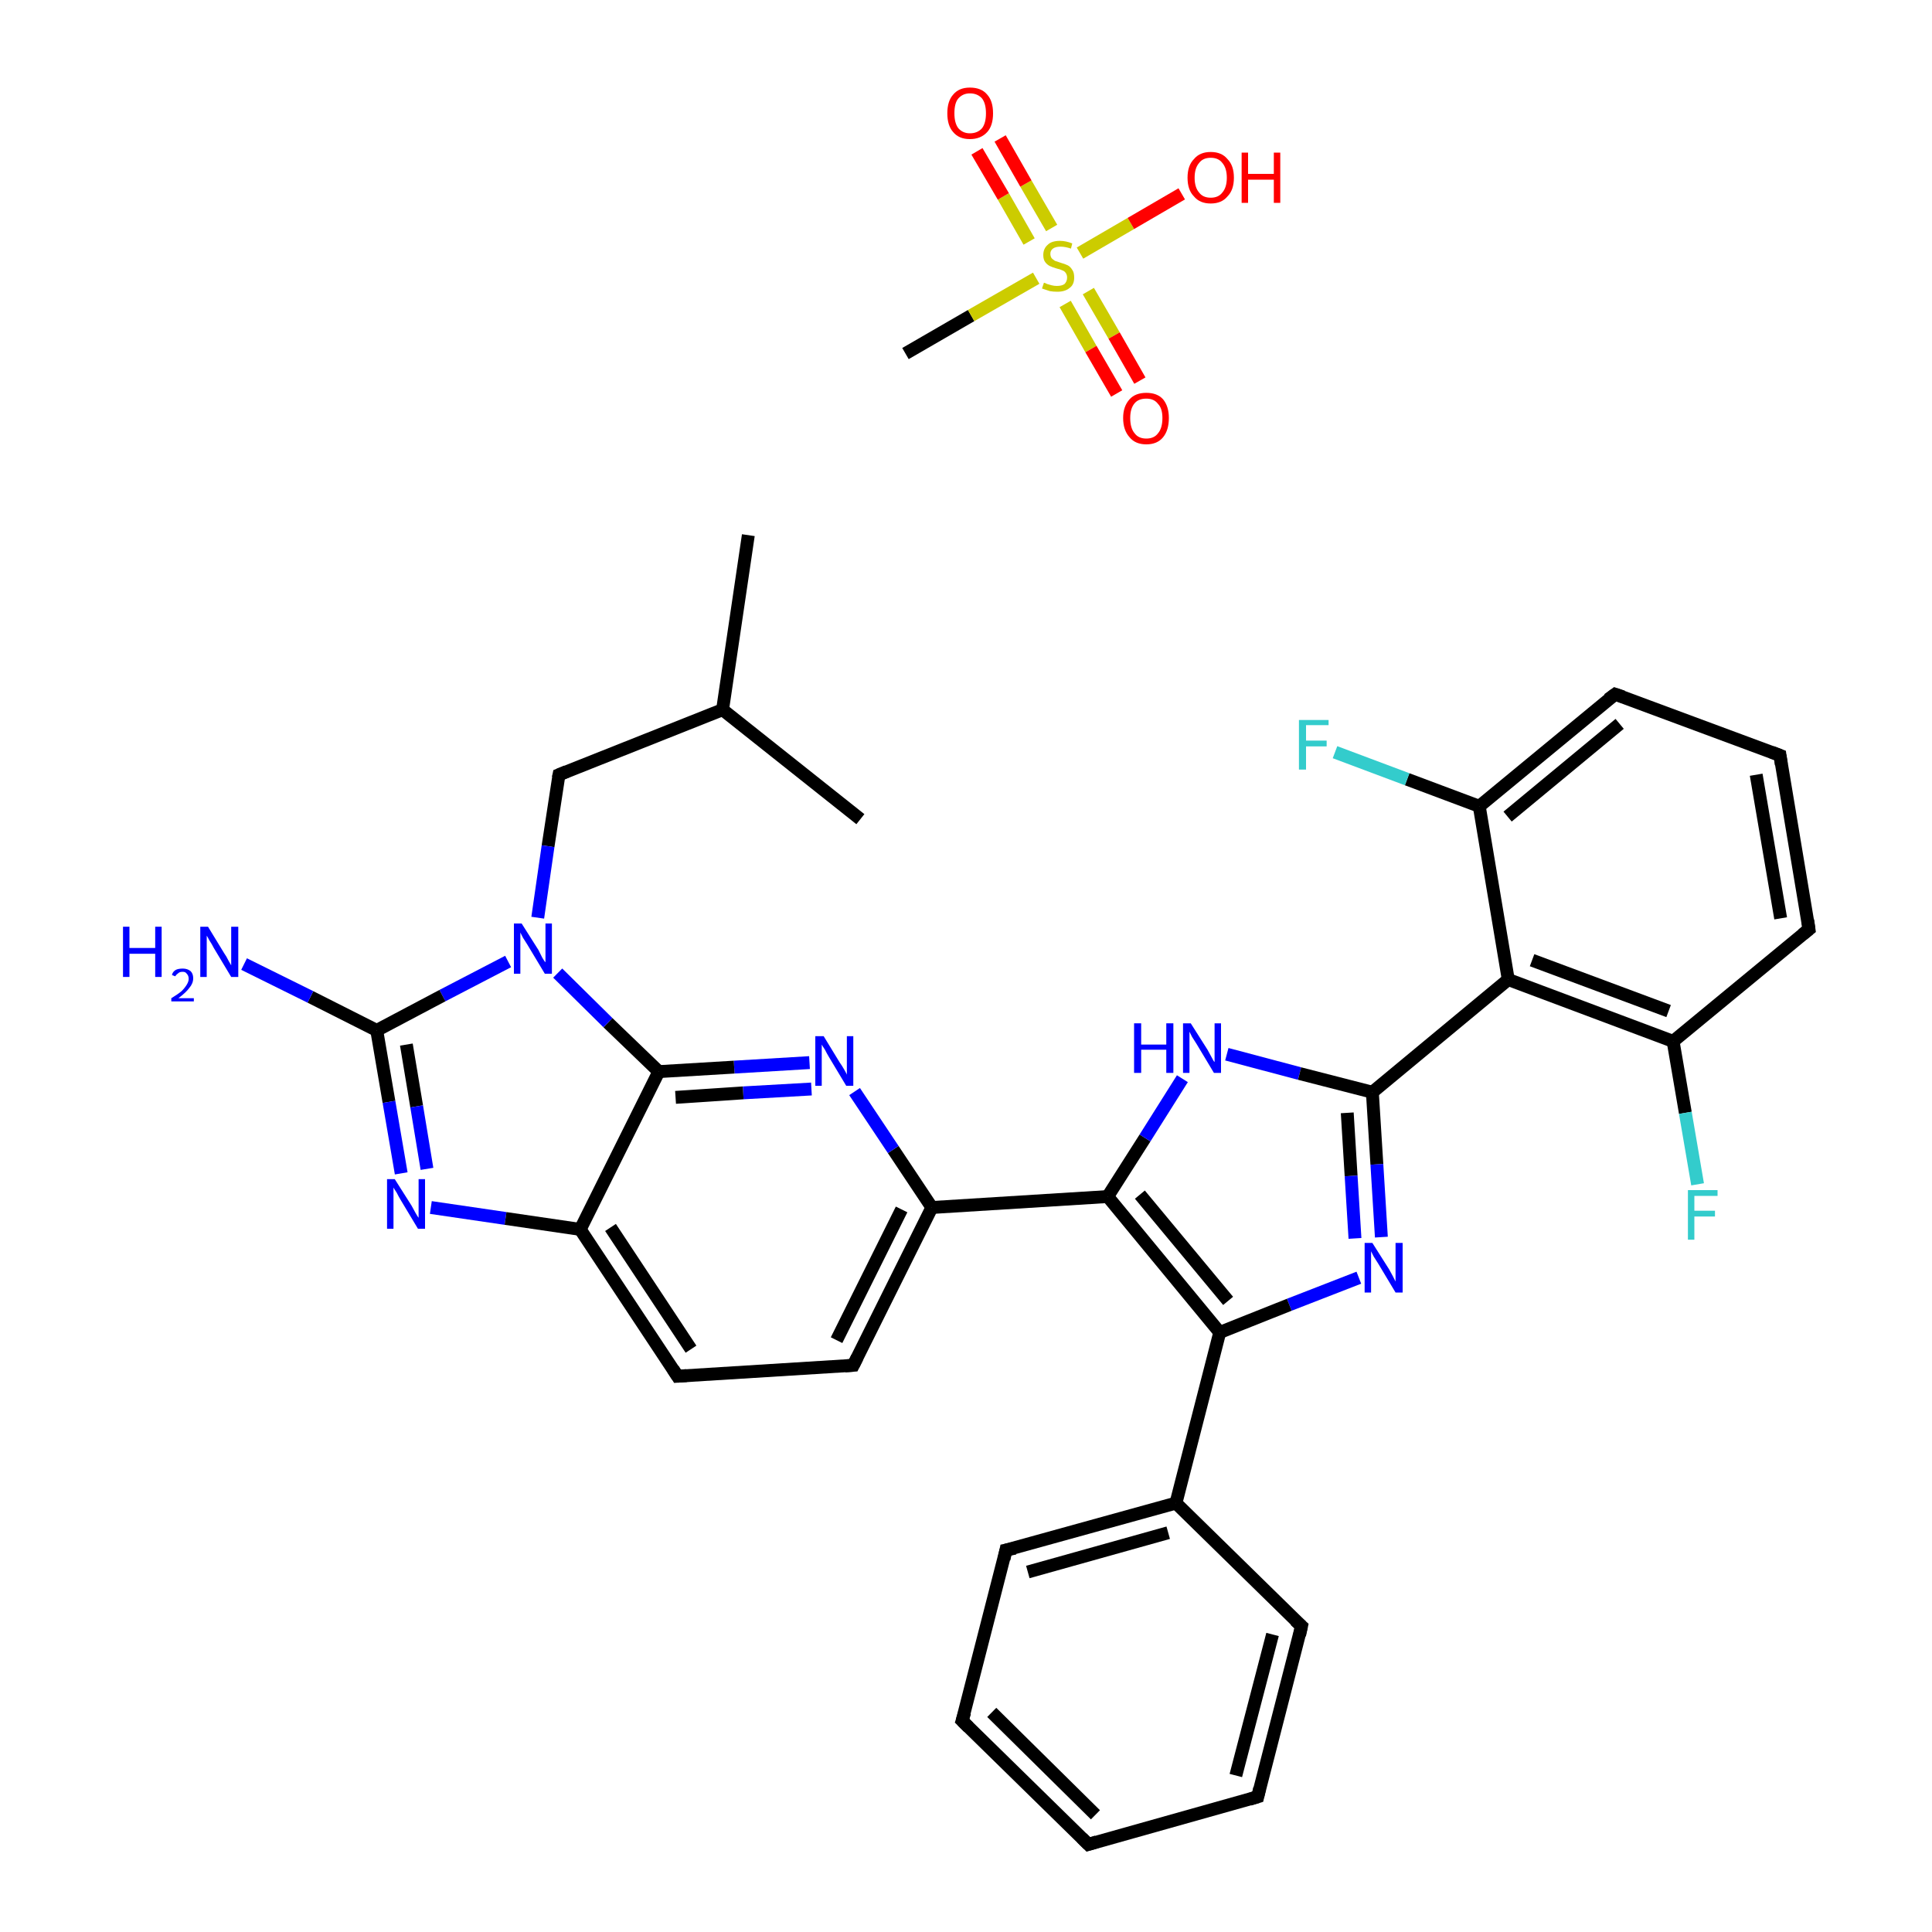 <?xml version='1.0' encoding='iso-8859-1'?>
<svg version='1.1' baseProfile='full'
              xmlns='http://www.w3.org/2000/svg'
                      xmlns:rdkit='http://www.rdkit.org/xml'
                      xmlns:xlink='http://www.w3.org/1999/xlink'
                  xml:space='preserve'
width='300px' height='300px' viewBox='0 0 300 300'>
<!-- END OF HEADER -->
<rect style='opacity:1.0;fill:#FFFFFF;stroke:none' width='300.0' height='300.0' x='0.0' y='0.0'> </rect>
<path class='bond-0 atom-0 atom-1' d='M 116.2,83.1 L 112.2,110.2' style='fill:none;fill-rule:evenodd;stroke:#000000;stroke-width:2.0px;stroke-linecap:butt;stroke-linejoin:miter;stroke-opacity:1' />
<path class='bond-1 atom-1 atom-2' d='M 112.2,110.2 L 133.6,127.2' style='fill:none;fill-rule:evenodd;stroke:#000000;stroke-width:2.0px;stroke-linecap:butt;stroke-linejoin:miter;stroke-opacity:1' />
<path class='bond-2 atom-1 atom-3' d='M 112.2,110.2 L 86.8,120.3' style='fill:none;fill-rule:evenodd;stroke:#000000;stroke-width:2.0px;stroke-linecap:butt;stroke-linejoin:miter;stroke-opacity:1' />
<path class='bond-3 atom-3 atom-4' d='M 86.8,120.3 L 85.1,131.4' style='fill:none;fill-rule:evenodd;stroke:#000000;stroke-width:2.0px;stroke-linecap:butt;stroke-linejoin:miter;stroke-opacity:1' />
<path class='bond-3 atom-3 atom-4' d='M 85.1,131.4 L 83.5,142.5' style='fill:none;fill-rule:evenodd;stroke:#0000FF;stroke-width:2.0px;stroke-linecap:butt;stroke-linejoin:miter;stroke-opacity:1' />
<path class='bond-4 atom-4 atom-5' d='M 78.9,149.3 L 68.7,154.6' style='fill:none;fill-rule:evenodd;stroke:#0000FF;stroke-width:2.0px;stroke-linecap:butt;stroke-linejoin:miter;stroke-opacity:1' />
<path class='bond-4 atom-4 atom-5' d='M 68.7,154.6 L 58.5,160.0' style='fill:none;fill-rule:evenodd;stroke:#000000;stroke-width:2.0px;stroke-linecap:butt;stroke-linejoin:miter;stroke-opacity:1' />
<path class='bond-5 atom-5 atom-6' d='M 58.5,160.0 L 48.2,154.8' style='fill:none;fill-rule:evenodd;stroke:#000000;stroke-width:2.0px;stroke-linecap:butt;stroke-linejoin:miter;stroke-opacity:1' />
<path class='bond-5 atom-5 atom-6' d='M 48.2,154.8 L 37.9,149.7' style='fill:none;fill-rule:evenodd;stroke:#0000FF;stroke-width:2.0px;stroke-linecap:butt;stroke-linejoin:miter;stroke-opacity:1' />
<path class='bond-6 atom-5 atom-7' d='M 58.5,160.0 L 60.4,171.1' style='fill:none;fill-rule:evenodd;stroke:#000000;stroke-width:2.0px;stroke-linecap:butt;stroke-linejoin:miter;stroke-opacity:1' />
<path class='bond-6 atom-5 atom-7' d='M 60.4,171.1 L 62.3,182.2' style='fill:none;fill-rule:evenodd;stroke:#0000FF;stroke-width:2.0px;stroke-linecap:butt;stroke-linejoin:miter;stroke-opacity:1' />
<path class='bond-6 atom-5 atom-7' d='M 63.1,162.2 L 64.7,171.8' style='fill:none;fill-rule:evenodd;stroke:#000000;stroke-width:2.0px;stroke-linecap:butt;stroke-linejoin:miter;stroke-opacity:1' />
<path class='bond-6 atom-5 atom-7' d='M 64.7,171.8 L 66.3,181.5' style='fill:none;fill-rule:evenodd;stroke:#0000FF;stroke-width:2.0px;stroke-linecap:butt;stroke-linejoin:miter;stroke-opacity:1' />
<path class='bond-7 atom-7 atom-8' d='M 66.9,187.5 L 78.5,189.2' style='fill:none;fill-rule:evenodd;stroke:#0000FF;stroke-width:2.0px;stroke-linecap:butt;stroke-linejoin:miter;stroke-opacity:1' />
<path class='bond-7 atom-7 atom-8' d='M 78.5,189.2 L 90.1,190.9' style='fill:none;fill-rule:evenodd;stroke:#000000;stroke-width:2.0px;stroke-linecap:butt;stroke-linejoin:miter;stroke-opacity:1' />
<path class='bond-8 atom-8 atom-9' d='M 90.1,190.9 L 105.2,213.7' style='fill:none;fill-rule:evenodd;stroke:#000000;stroke-width:2.0px;stroke-linecap:butt;stroke-linejoin:miter;stroke-opacity:1' />
<path class='bond-8 atom-8 atom-9' d='M 94.8,190.6 L 107.3,209.5' style='fill:none;fill-rule:evenodd;stroke:#000000;stroke-width:2.0px;stroke-linecap:butt;stroke-linejoin:miter;stroke-opacity:1' />
<path class='bond-9 atom-9 atom-10' d='M 105.2,213.7 L 132.5,212.0' style='fill:none;fill-rule:evenodd;stroke:#000000;stroke-width:2.0px;stroke-linecap:butt;stroke-linejoin:miter;stroke-opacity:1' />
<path class='bond-10 atom-10 atom-11' d='M 132.5,212.0 L 144.7,187.5' style='fill:none;fill-rule:evenodd;stroke:#000000;stroke-width:2.0px;stroke-linecap:butt;stroke-linejoin:miter;stroke-opacity:1' />
<path class='bond-10 atom-10 atom-11' d='M 129.9,208.1 L 140.0,187.8' style='fill:none;fill-rule:evenodd;stroke:#000000;stroke-width:2.0px;stroke-linecap:butt;stroke-linejoin:miter;stroke-opacity:1' />
<path class='bond-11 atom-11 atom-12' d='M 144.7,187.5 L 172.0,185.8' style='fill:none;fill-rule:evenodd;stroke:#000000;stroke-width:2.0px;stroke-linecap:butt;stroke-linejoin:miter;stroke-opacity:1' />
<path class='bond-12 atom-12 atom-13' d='M 172.0,185.8 L 177.8,176.7' style='fill:none;fill-rule:evenodd;stroke:#000000;stroke-width:2.0px;stroke-linecap:butt;stroke-linejoin:miter;stroke-opacity:1' />
<path class='bond-12 atom-12 atom-13' d='M 177.8,176.7 L 183.6,167.5' style='fill:none;fill-rule:evenodd;stroke:#0000FF;stroke-width:2.0px;stroke-linecap:butt;stroke-linejoin:miter;stroke-opacity:1' />
<path class='bond-13 atom-13 atom-14' d='M 190.5,163.7 L 201.8,166.7' style='fill:none;fill-rule:evenodd;stroke:#0000FF;stroke-width:2.0px;stroke-linecap:butt;stroke-linejoin:miter;stroke-opacity:1' />
<path class='bond-13 atom-13 atom-14' d='M 201.8,166.7 L 213.1,169.6' style='fill:none;fill-rule:evenodd;stroke:#000000;stroke-width:2.0px;stroke-linecap:butt;stroke-linejoin:miter;stroke-opacity:1' />
<path class='bond-14 atom-14 atom-15' d='M 213.1,169.6 L 234.2,152.1' style='fill:none;fill-rule:evenodd;stroke:#000000;stroke-width:2.0px;stroke-linecap:butt;stroke-linejoin:miter;stroke-opacity:1' />
<path class='bond-15 atom-15 atom-16' d='M 234.2,152.1 L 259.8,161.7' style='fill:none;fill-rule:evenodd;stroke:#000000;stroke-width:2.0px;stroke-linecap:butt;stroke-linejoin:miter;stroke-opacity:1' />
<path class='bond-15 atom-15 atom-16' d='M 237.9,149.1 L 259.1,157.0' style='fill:none;fill-rule:evenodd;stroke:#000000;stroke-width:2.0px;stroke-linecap:butt;stroke-linejoin:miter;stroke-opacity:1' />
<path class='bond-16 atom-16 atom-17' d='M 259.8,161.7 L 261.7,172.8' style='fill:none;fill-rule:evenodd;stroke:#000000;stroke-width:2.0px;stroke-linecap:butt;stroke-linejoin:miter;stroke-opacity:1' />
<path class='bond-16 atom-16 atom-17' d='M 261.7,172.8 L 263.6,183.9' style='fill:none;fill-rule:evenodd;stroke:#33CCCC;stroke-width:2.0px;stroke-linecap:butt;stroke-linejoin:miter;stroke-opacity:1' />
<path class='bond-17 atom-16 atom-18' d='M 259.8,161.7 L 280.9,144.3' style='fill:none;fill-rule:evenodd;stroke:#000000;stroke-width:2.0px;stroke-linecap:butt;stroke-linejoin:miter;stroke-opacity:1' />
<path class='bond-18 atom-18 atom-19' d='M 280.9,144.3 L 276.4,117.3' style='fill:none;fill-rule:evenodd;stroke:#000000;stroke-width:2.0px;stroke-linecap:butt;stroke-linejoin:miter;stroke-opacity:1' />
<path class='bond-18 atom-18 atom-19' d='M 276.5,142.6 L 272.7,120.3' style='fill:none;fill-rule:evenodd;stroke:#000000;stroke-width:2.0px;stroke-linecap:butt;stroke-linejoin:miter;stroke-opacity:1' />
<path class='bond-19 atom-19 atom-20' d='M 276.4,117.3 L 250.8,107.8' style='fill:none;fill-rule:evenodd;stroke:#000000;stroke-width:2.0px;stroke-linecap:butt;stroke-linejoin:miter;stroke-opacity:1' />
<path class='bond-20 atom-20 atom-21' d='M 250.8,107.8 L 229.7,125.2' style='fill:none;fill-rule:evenodd;stroke:#000000;stroke-width:2.0px;stroke-linecap:butt;stroke-linejoin:miter;stroke-opacity:1' />
<path class='bond-20 atom-20 atom-21' d='M 251.5,112.4 L 234.1,126.8' style='fill:none;fill-rule:evenodd;stroke:#000000;stroke-width:2.0px;stroke-linecap:butt;stroke-linejoin:miter;stroke-opacity:1' />
<path class='bond-21 atom-21 atom-22' d='M 229.7,125.2 L 218.5,121.0' style='fill:none;fill-rule:evenodd;stroke:#000000;stroke-width:2.0px;stroke-linecap:butt;stroke-linejoin:miter;stroke-opacity:1' />
<path class='bond-21 atom-21 atom-22' d='M 218.5,121.0 L 207.3,116.8' style='fill:none;fill-rule:evenodd;stroke:#33CCCC;stroke-width:2.0px;stroke-linecap:butt;stroke-linejoin:miter;stroke-opacity:1' />
<path class='bond-22 atom-14 atom-23' d='M 213.1,169.6 L 213.8,180.8' style='fill:none;fill-rule:evenodd;stroke:#000000;stroke-width:2.0px;stroke-linecap:butt;stroke-linejoin:miter;stroke-opacity:1' />
<path class='bond-22 atom-14 atom-23' d='M 213.8,180.8 L 214.5,192.1' style='fill:none;fill-rule:evenodd;stroke:#0000FF;stroke-width:2.0px;stroke-linecap:butt;stroke-linejoin:miter;stroke-opacity:1' />
<path class='bond-22 atom-14 atom-23' d='M 209.2,172.8 L 209.8,182.6' style='fill:none;fill-rule:evenodd;stroke:#000000;stroke-width:2.0px;stroke-linecap:butt;stroke-linejoin:miter;stroke-opacity:1' />
<path class='bond-22 atom-14 atom-23' d='M 209.8,182.6 L 210.4,192.3' style='fill:none;fill-rule:evenodd;stroke:#0000FF;stroke-width:2.0px;stroke-linecap:butt;stroke-linejoin:miter;stroke-opacity:1' />
<path class='bond-23 atom-23 atom-24' d='M 211.0,198.4 L 200.2,202.6' style='fill:none;fill-rule:evenodd;stroke:#0000FF;stroke-width:2.0px;stroke-linecap:butt;stroke-linejoin:miter;stroke-opacity:1' />
<path class='bond-23 atom-23 atom-24' d='M 200.2,202.6 L 189.4,206.9' style='fill:none;fill-rule:evenodd;stroke:#000000;stroke-width:2.0px;stroke-linecap:butt;stroke-linejoin:miter;stroke-opacity:1' />
<path class='bond-24 atom-24 atom-25' d='M 189.4,206.9 L 182.6,233.4' style='fill:none;fill-rule:evenodd;stroke:#000000;stroke-width:2.0px;stroke-linecap:butt;stroke-linejoin:miter;stroke-opacity:1' />
<path class='bond-25 atom-25 atom-26' d='M 182.6,233.4 L 156.2,240.7' style='fill:none;fill-rule:evenodd;stroke:#000000;stroke-width:2.0px;stroke-linecap:butt;stroke-linejoin:miter;stroke-opacity:1' />
<path class='bond-25 atom-25 atom-26' d='M 181.4,238.0 L 159.6,244.1' style='fill:none;fill-rule:evenodd;stroke:#000000;stroke-width:2.0px;stroke-linecap:butt;stroke-linejoin:miter;stroke-opacity:1' />
<path class='bond-26 atom-26 atom-27' d='M 156.2,240.7 L 149.4,267.2' style='fill:none;fill-rule:evenodd;stroke:#000000;stroke-width:2.0px;stroke-linecap:butt;stroke-linejoin:miter;stroke-opacity:1' />
<path class='bond-27 atom-27 atom-28' d='M 149.4,267.2 L 169.0,286.4' style='fill:none;fill-rule:evenodd;stroke:#000000;stroke-width:2.0px;stroke-linecap:butt;stroke-linejoin:miter;stroke-opacity:1' />
<path class='bond-27 atom-27 atom-28' d='M 154.0,265.9 L 170.1,281.8' style='fill:none;fill-rule:evenodd;stroke:#000000;stroke-width:2.0px;stroke-linecap:butt;stroke-linejoin:miter;stroke-opacity:1' />
<path class='bond-28 atom-28 atom-29' d='M 169.0,286.4 L 195.3,279.0' style='fill:none;fill-rule:evenodd;stroke:#000000;stroke-width:2.0px;stroke-linecap:butt;stroke-linejoin:miter;stroke-opacity:1' />
<path class='bond-29 atom-29 atom-30' d='M 195.3,279.0 L 202.1,252.5' style='fill:none;fill-rule:evenodd;stroke:#000000;stroke-width:2.0px;stroke-linecap:butt;stroke-linejoin:miter;stroke-opacity:1' />
<path class='bond-29 atom-29 atom-30' d='M 191.9,275.7 L 197.6,253.8' style='fill:none;fill-rule:evenodd;stroke:#000000;stroke-width:2.0px;stroke-linecap:butt;stroke-linejoin:miter;stroke-opacity:1' />
<path class='bond-30 atom-11 atom-31' d='M 144.7,187.5 L 138.7,178.5' style='fill:none;fill-rule:evenodd;stroke:#000000;stroke-width:2.0px;stroke-linecap:butt;stroke-linejoin:miter;stroke-opacity:1' />
<path class='bond-30 atom-11 atom-31' d='M 138.7,178.5 L 132.7,169.5' style='fill:none;fill-rule:evenodd;stroke:#0000FF;stroke-width:2.0px;stroke-linecap:butt;stroke-linejoin:miter;stroke-opacity:1' />
<path class='bond-31 atom-31 atom-32' d='M 125.7,165.0 L 114.0,165.7' style='fill:none;fill-rule:evenodd;stroke:#0000FF;stroke-width:2.0px;stroke-linecap:butt;stroke-linejoin:miter;stroke-opacity:1' />
<path class='bond-31 atom-31 atom-32' d='M 114.0,165.7 L 102.3,166.4' style='fill:none;fill-rule:evenodd;stroke:#000000;stroke-width:2.0px;stroke-linecap:butt;stroke-linejoin:miter;stroke-opacity:1' />
<path class='bond-31 atom-31 atom-32' d='M 126.0,169.1 L 115.4,169.7' style='fill:none;fill-rule:evenodd;stroke:#0000FF;stroke-width:2.0px;stroke-linecap:butt;stroke-linejoin:miter;stroke-opacity:1' />
<path class='bond-31 atom-31 atom-32' d='M 115.4,169.7 L 104.9,170.4' style='fill:none;fill-rule:evenodd;stroke:#000000;stroke-width:2.0px;stroke-linecap:butt;stroke-linejoin:miter;stroke-opacity:1' />
<path class='bond-32 atom-33 atom-34' d='M 140.6,54.9 L 150.8,49.0' style='fill:none;fill-rule:evenodd;stroke:#000000;stroke-width:2.0px;stroke-linecap:butt;stroke-linejoin:miter;stroke-opacity:1' />
<path class='bond-32 atom-33 atom-34' d='M 150.8,49.0 L 160.9,43.2' style='fill:none;fill-rule:evenodd;stroke:#CCCC00;stroke-width:2.0px;stroke-linecap:butt;stroke-linejoin:miter;stroke-opacity:1' />
<path class='bond-33 atom-34 atom-35' d='M 165.4,47.2 L 169.4,54.2' style='fill:none;fill-rule:evenodd;stroke:#CCCC00;stroke-width:2.0px;stroke-linecap:butt;stroke-linejoin:miter;stroke-opacity:1' />
<path class='bond-33 atom-34 atom-35' d='M 169.4,54.2 L 173.4,61.1' style='fill:none;fill-rule:evenodd;stroke:#FF0000;stroke-width:2.0px;stroke-linecap:butt;stroke-linejoin:miter;stroke-opacity:1' />
<path class='bond-33 atom-34 atom-35' d='M 169.0,45.2 L 173.0,52.1' style='fill:none;fill-rule:evenodd;stroke:#CCCC00;stroke-width:2.0px;stroke-linecap:butt;stroke-linejoin:miter;stroke-opacity:1' />
<path class='bond-33 atom-34 atom-35' d='M 173.0,52.1 L 177.0,59.1' style='fill:none;fill-rule:evenodd;stroke:#FF0000;stroke-width:2.0px;stroke-linecap:butt;stroke-linejoin:miter;stroke-opacity:1' />
<path class='bond-34 atom-34 atom-36' d='M 163.3,35.4 L 159.3,28.5' style='fill:none;fill-rule:evenodd;stroke:#CCCC00;stroke-width:2.0px;stroke-linecap:butt;stroke-linejoin:miter;stroke-opacity:1' />
<path class='bond-34 atom-34 atom-36' d='M 159.3,28.5 L 155.3,21.5' style='fill:none;fill-rule:evenodd;stroke:#FF0000;stroke-width:2.0px;stroke-linecap:butt;stroke-linejoin:miter;stroke-opacity:1' />
<path class='bond-34 atom-34 atom-36' d='M 159.8,37.5 L 155.8,30.5' style='fill:none;fill-rule:evenodd;stroke:#CCCC00;stroke-width:2.0px;stroke-linecap:butt;stroke-linejoin:miter;stroke-opacity:1' />
<path class='bond-34 atom-34 atom-36' d='M 155.8,30.5 L 151.7,23.5' style='fill:none;fill-rule:evenodd;stroke:#FF0000;stroke-width:2.0px;stroke-linecap:butt;stroke-linejoin:miter;stroke-opacity:1' />
<path class='bond-35 atom-34 atom-37' d='M 167.7,39.3 L 175.6,34.7' style='fill:none;fill-rule:evenodd;stroke:#CCCC00;stroke-width:2.0px;stroke-linecap:butt;stroke-linejoin:miter;stroke-opacity:1' />
<path class='bond-35 atom-34 atom-37' d='M 175.6,34.7 L 183.5,30.1' style='fill:none;fill-rule:evenodd;stroke:#FF0000;stroke-width:2.0px;stroke-linecap:butt;stroke-linejoin:miter;stroke-opacity:1' />
<path class='bond-36 atom-32 atom-4' d='M 102.3,166.4 L 94.4,158.8' style='fill:none;fill-rule:evenodd;stroke:#000000;stroke-width:2.0px;stroke-linecap:butt;stroke-linejoin:miter;stroke-opacity:1' />
<path class='bond-36 atom-32 atom-4' d='M 94.4,158.8 L 86.6,151.1' style='fill:none;fill-rule:evenodd;stroke:#0000FF;stroke-width:2.0px;stroke-linecap:butt;stroke-linejoin:miter;stroke-opacity:1' />
<path class='bond-37 atom-32 atom-8' d='M 102.3,166.4 L 90.1,190.9' style='fill:none;fill-rule:evenodd;stroke:#000000;stroke-width:2.0px;stroke-linecap:butt;stroke-linejoin:miter;stroke-opacity:1' />
<path class='bond-38 atom-24 atom-12' d='M 189.4,206.9 L 172.0,185.8' style='fill:none;fill-rule:evenodd;stroke:#000000;stroke-width:2.0px;stroke-linecap:butt;stroke-linejoin:miter;stroke-opacity:1' />
<path class='bond-38 atom-24 atom-12' d='M 190.7,202.0 L 177.0,185.5' style='fill:none;fill-rule:evenodd;stroke:#000000;stroke-width:2.0px;stroke-linecap:butt;stroke-linejoin:miter;stroke-opacity:1' />
<path class='bond-39 atom-30 atom-25' d='M 202.1,252.5 L 182.6,233.4' style='fill:none;fill-rule:evenodd;stroke:#000000;stroke-width:2.0px;stroke-linecap:butt;stroke-linejoin:miter;stroke-opacity:1' />
<path class='bond-40 atom-21 atom-15' d='M 229.7,125.2 L 234.2,152.1' style='fill:none;fill-rule:evenodd;stroke:#000000;stroke-width:2.0px;stroke-linecap:butt;stroke-linejoin:miter;stroke-opacity:1' />
<path d='M 88.0,119.8 L 86.8,120.3 L 86.7,120.8' style='fill:none;stroke:#000000;stroke-width:2.0px;stroke-linecap:butt;stroke-linejoin:miter;stroke-opacity:1;' />
<path d='M 104.5,212.6 L 105.2,213.7 L 106.6,213.6' style='fill:none;stroke:#000000;stroke-width:2.0px;stroke-linecap:butt;stroke-linejoin:miter;stroke-opacity:1;' />
<path d='M 131.2,212.1 L 132.5,212.0 L 133.1,210.8' style='fill:none;stroke:#000000;stroke-width:2.0px;stroke-linecap:butt;stroke-linejoin:miter;stroke-opacity:1;' />
<path d='M 279.9,145.1 L 280.9,144.3 L 280.7,142.9' style='fill:none;stroke:#000000;stroke-width:2.0px;stroke-linecap:butt;stroke-linejoin:miter;stroke-opacity:1;' />
<path d='M 276.6,118.7 L 276.4,117.3 L 275.1,116.8' style='fill:none;stroke:#000000;stroke-width:2.0px;stroke-linecap:butt;stroke-linejoin:miter;stroke-opacity:1;' />
<path d='M 252.0,108.2 L 250.8,107.8 L 249.7,108.6' style='fill:none;stroke:#000000;stroke-width:2.0px;stroke-linecap:butt;stroke-linejoin:miter;stroke-opacity:1;' />
<path d='M 157.6,240.4 L 156.2,240.7 L 155.9,242.1' style='fill:none;stroke:#000000;stroke-width:2.0px;stroke-linecap:butt;stroke-linejoin:miter;stroke-opacity:1;' />
<path d='M 149.8,265.9 L 149.4,267.2 L 150.4,268.2' style='fill:none;stroke:#000000;stroke-width:2.0px;stroke-linecap:butt;stroke-linejoin:miter;stroke-opacity:1;' />
<path d='M 168.0,285.4 L 169.0,286.4 L 170.3,286.0' style='fill:none;stroke:#000000;stroke-width:2.0px;stroke-linecap:butt;stroke-linejoin:miter;stroke-opacity:1;' />
<path d='M 194.0,279.4 L 195.3,279.0 L 195.6,277.7' style='fill:none;stroke:#000000;stroke-width:2.0px;stroke-linecap:butt;stroke-linejoin:miter;stroke-opacity:1;' />
<path d='M 201.8,253.9 L 202.1,252.5 L 201.1,251.6' style='fill:none;stroke:#000000;stroke-width:2.0px;stroke-linecap:butt;stroke-linejoin:miter;stroke-opacity:1;' />
<path class='atom-4' d='M 81.0 143.4
L 83.6 147.5
Q 83.8 147.9, 84.2 148.7
Q 84.6 149.4, 84.7 149.4
L 84.7 143.4
L 85.7 143.4
L 85.7 151.2
L 84.6 151.2
L 81.9 146.7
Q 81.6 146.2, 81.2 145.6
Q 80.9 145.0, 80.8 144.8
L 80.8 151.2
L 79.8 151.2
L 79.8 143.4
L 81.0 143.4
' fill='#0000FF'/>
<path class='atom-6' d='M 19.1 143.9
L 20.1 143.9
L 20.1 147.2
L 24.1 147.2
L 24.1 143.9
L 25.1 143.9
L 25.1 151.7
L 24.1 151.7
L 24.1 148.1
L 20.1 148.1
L 20.1 151.7
L 19.1 151.7
L 19.1 143.9
' fill='#0000FF'/>
<path class='atom-6' d='M 26.7 151.4
Q 26.8 150.9, 27.3 150.6
Q 27.7 150.4, 28.4 150.4
Q 29.1 150.4, 29.6 150.8
Q 30.0 151.2, 30.0 151.9
Q 30.0 152.7, 29.4 153.4
Q 28.9 154.1, 27.7 155.0
L 30.1 155.0
L 30.1 155.5
L 26.6 155.5
L 26.6 155.0
Q 27.6 154.4, 28.2 153.9
Q 28.7 153.4, 29.0 152.9
Q 29.3 152.4, 29.3 152.0
Q 29.3 151.5, 29.0 151.2
Q 28.8 150.9, 28.4 150.9
Q 27.9 150.9, 27.7 151.1
Q 27.4 151.3, 27.2 151.6
L 26.7 151.4
' fill='#0000FF'/>
<path class='atom-6' d='M 32.3 143.9
L 34.8 148.0
Q 35.1 148.4, 35.5 149.2
Q 35.9 149.9, 35.9 149.9
L 35.9 143.9
L 37.0 143.9
L 37.0 151.7
L 35.9 151.7
L 33.2 147.2
Q 32.9 146.6, 32.5 146.0
Q 32.2 145.4, 32.1 145.3
L 32.1 151.7
L 31.1 151.7
L 31.1 143.9
L 32.3 143.9
' fill='#0000FF'/>
<path class='atom-7' d='M 61.3 183.1
L 63.9 187.2
Q 64.1 187.6, 64.5 188.3
Q 64.9 189.0, 65.0 189.1
L 65.0 183.1
L 66.0 183.1
L 66.0 190.8
L 64.9 190.8
L 62.2 186.3
Q 61.9 185.8, 61.6 185.2
Q 61.2 184.6, 61.1 184.4
L 61.1 190.8
L 60.1 190.8
L 60.1 183.1
L 61.3 183.1
' fill='#0000FF'/>
<path class='atom-13' d='M 176.1 158.9
L 177.2 158.9
L 177.2 162.2
L 181.1 162.2
L 181.1 158.9
L 182.2 158.9
L 182.2 166.6
L 181.1 166.6
L 181.1 163.0
L 177.2 163.0
L 177.2 166.6
L 176.1 166.6
L 176.1 158.9
' fill='#0000FF'/>
<path class='atom-13' d='M 184.9 158.9
L 187.5 163.0
Q 187.7 163.4, 188.1 164.1
Q 188.5 164.9, 188.6 164.9
L 188.6 158.9
L 189.6 158.9
L 189.6 166.6
L 188.5 166.6
L 185.8 162.1
Q 185.5 161.6, 185.1 161.0
Q 184.8 160.4, 184.7 160.2
L 184.7 166.6
L 183.7 166.6
L 183.7 158.9
L 184.9 158.9
' fill='#0000FF'/>
<path class='atom-17' d='M 262.1 184.8
L 266.7 184.8
L 266.7 185.7
L 263.1 185.7
L 263.1 188.0
L 266.3 188.0
L 266.3 188.9
L 263.1 188.9
L 263.1 192.5
L 262.1 192.5
L 262.1 184.8
' fill='#33CCCC'/>
<path class='atom-22' d='M 201.7 111.8
L 206.3 111.8
L 206.3 112.6
L 202.8 112.6
L 202.8 115.0
L 206.0 115.0
L 206.0 115.9
L 202.8 115.9
L 202.8 119.5
L 201.7 119.5
L 201.7 111.8
' fill='#33CCCC'/>
<path class='atom-23' d='M 213.1 193.0
L 215.7 197.1
Q 215.9 197.5, 216.3 198.2
Q 216.7 199.0, 216.7 199.0
L 216.7 193.0
L 217.8 193.0
L 217.8 200.7
L 216.7 200.7
L 214.0 196.2
Q 213.7 195.7, 213.3 195.1
Q 213.0 194.5, 212.9 194.3
L 212.9 200.7
L 211.9 200.7
L 211.9 193.0
L 213.1 193.0
' fill='#0000FF'/>
<path class='atom-31' d='M 127.9 160.9
L 130.4 165.0
Q 130.7 165.4, 131.1 166.1
Q 131.5 166.8, 131.5 166.9
L 131.5 160.9
L 132.5 160.9
L 132.5 168.6
L 131.4 168.6
L 128.7 164.1
Q 128.4 163.6, 128.1 163.0
Q 127.7 162.4, 127.6 162.2
L 127.6 168.6
L 126.6 168.6
L 126.6 160.9
L 127.9 160.9
' fill='#0000FF'/>
<path class='atom-34' d='M 162.1 43.9
Q 162.2 43.9, 162.6 44.1
Q 162.9 44.2, 163.3 44.3
Q 163.7 44.4, 164.1 44.4
Q 164.9 44.4, 165.3 44.1
Q 165.7 43.7, 165.7 43.1
Q 165.7 42.7, 165.5 42.4
Q 165.3 42.1, 165.0 42.0
Q 164.6 41.8, 164.1 41.7
Q 163.4 41.5, 163.0 41.3
Q 162.6 41.1, 162.3 40.7
Q 162.0 40.3, 162.0 39.6
Q 162.0 38.6, 162.7 38.0
Q 163.3 37.4, 164.6 37.4
Q 165.5 37.4, 166.5 37.8
L 166.3 38.6
Q 165.4 38.3, 164.7 38.3
Q 163.9 38.3, 163.5 38.6
Q 163.1 38.9, 163.1 39.4
Q 163.1 39.8, 163.3 40.1
Q 163.5 40.3, 163.8 40.5
Q 164.1 40.6, 164.7 40.8
Q 165.4 41.0, 165.8 41.2
Q 166.2 41.4, 166.5 41.9
Q 166.8 42.3, 166.8 43.1
Q 166.8 44.2, 166.1 44.7
Q 165.4 45.3, 164.2 45.3
Q 163.5 45.3, 163.0 45.2
Q 162.4 45.0, 161.8 44.8
L 162.1 43.9
' fill='#CCCC00'/>
<path class='atom-35' d='M 174.4 64.9
Q 174.4 63.1, 175.4 62.0
Q 176.3 61.0, 178.0 61.0
Q 179.7 61.0, 180.6 62.0
Q 181.5 63.1, 181.5 64.9
Q 181.5 66.8, 180.6 67.9
Q 179.7 69.0, 178.0 69.0
Q 176.3 69.0, 175.4 67.9
Q 174.4 66.8, 174.4 64.9
M 178.0 68.1
Q 179.2 68.1, 179.8 67.3
Q 180.5 66.5, 180.5 64.9
Q 180.5 63.4, 179.8 62.7
Q 179.2 61.9, 178.0 61.9
Q 176.8 61.9, 176.2 62.6
Q 175.5 63.4, 175.5 64.9
Q 175.5 66.5, 176.2 67.3
Q 176.8 68.1, 178.0 68.1
' fill='#FF0000'/>
<path class='atom-36' d='M 147.1 17.6
Q 147.1 15.7, 148.0 14.7
Q 148.9 13.6, 150.6 13.6
Q 152.4 13.6, 153.3 14.7
Q 154.2 15.7, 154.2 17.6
Q 154.2 19.5, 153.3 20.5
Q 152.3 21.6, 150.6 21.6
Q 148.9 21.6, 148.0 20.5
Q 147.1 19.5, 147.1 17.6
M 150.6 20.7
Q 151.8 20.7, 152.5 19.9
Q 153.1 19.1, 153.1 17.6
Q 153.1 16.1, 152.5 15.3
Q 151.8 14.5, 150.6 14.5
Q 149.5 14.5, 148.8 15.3
Q 148.2 16.0, 148.2 17.6
Q 148.2 19.1, 148.8 19.9
Q 149.5 20.7, 150.6 20.7
' fill='#FF0000'/>
<path class='atom-37' d='M 184.4 27.6
Q 184.4 25.7, 185.4 24.7
Q 186.3 23.6, 188.0 23.6
Q 189.7 23.6, 190.6 24.7
Q 191.6 25.7, 191.6 27.6
Q 191.6 29.5, 190.6 30.5
Q 189.7 31.6, 188.0 31.6
Q 186.3 31.6, 185.4 30.5
Q 184.4 29.5, 184.4 27.6
M 188.0 30.7
Q 189.2 30.7, 189.8 29.9
Q 190.5 29.1, 190.5 27.6
Q 190.5 26.1, 189.8 25.3
Q 189.2 24.5, 188.0 24.5
Q 186.8 24.5, 186.2 25.3
Q 185.5 26.1, 185.5 27.6
Q 185.5 29.1, 186.2 29.9
Q 186.8 30.7, 188.0 30.7
' fill='#FF0000'/>
<path class='atom-37' d='M 192.8 23.7
L 193.8 23.7
L 193.8 27.0
L 197.8 27.0
L 197.8 23.7
L 198.8 23.7
L 198.8 31.5
L 197.8 31.5
L 197.8 27.9
L 193.8 27.9
L 193.8 31.5
L 192.8 31.5
L 192.8 23.7
' fill='#FF0000'/>
</svg>
